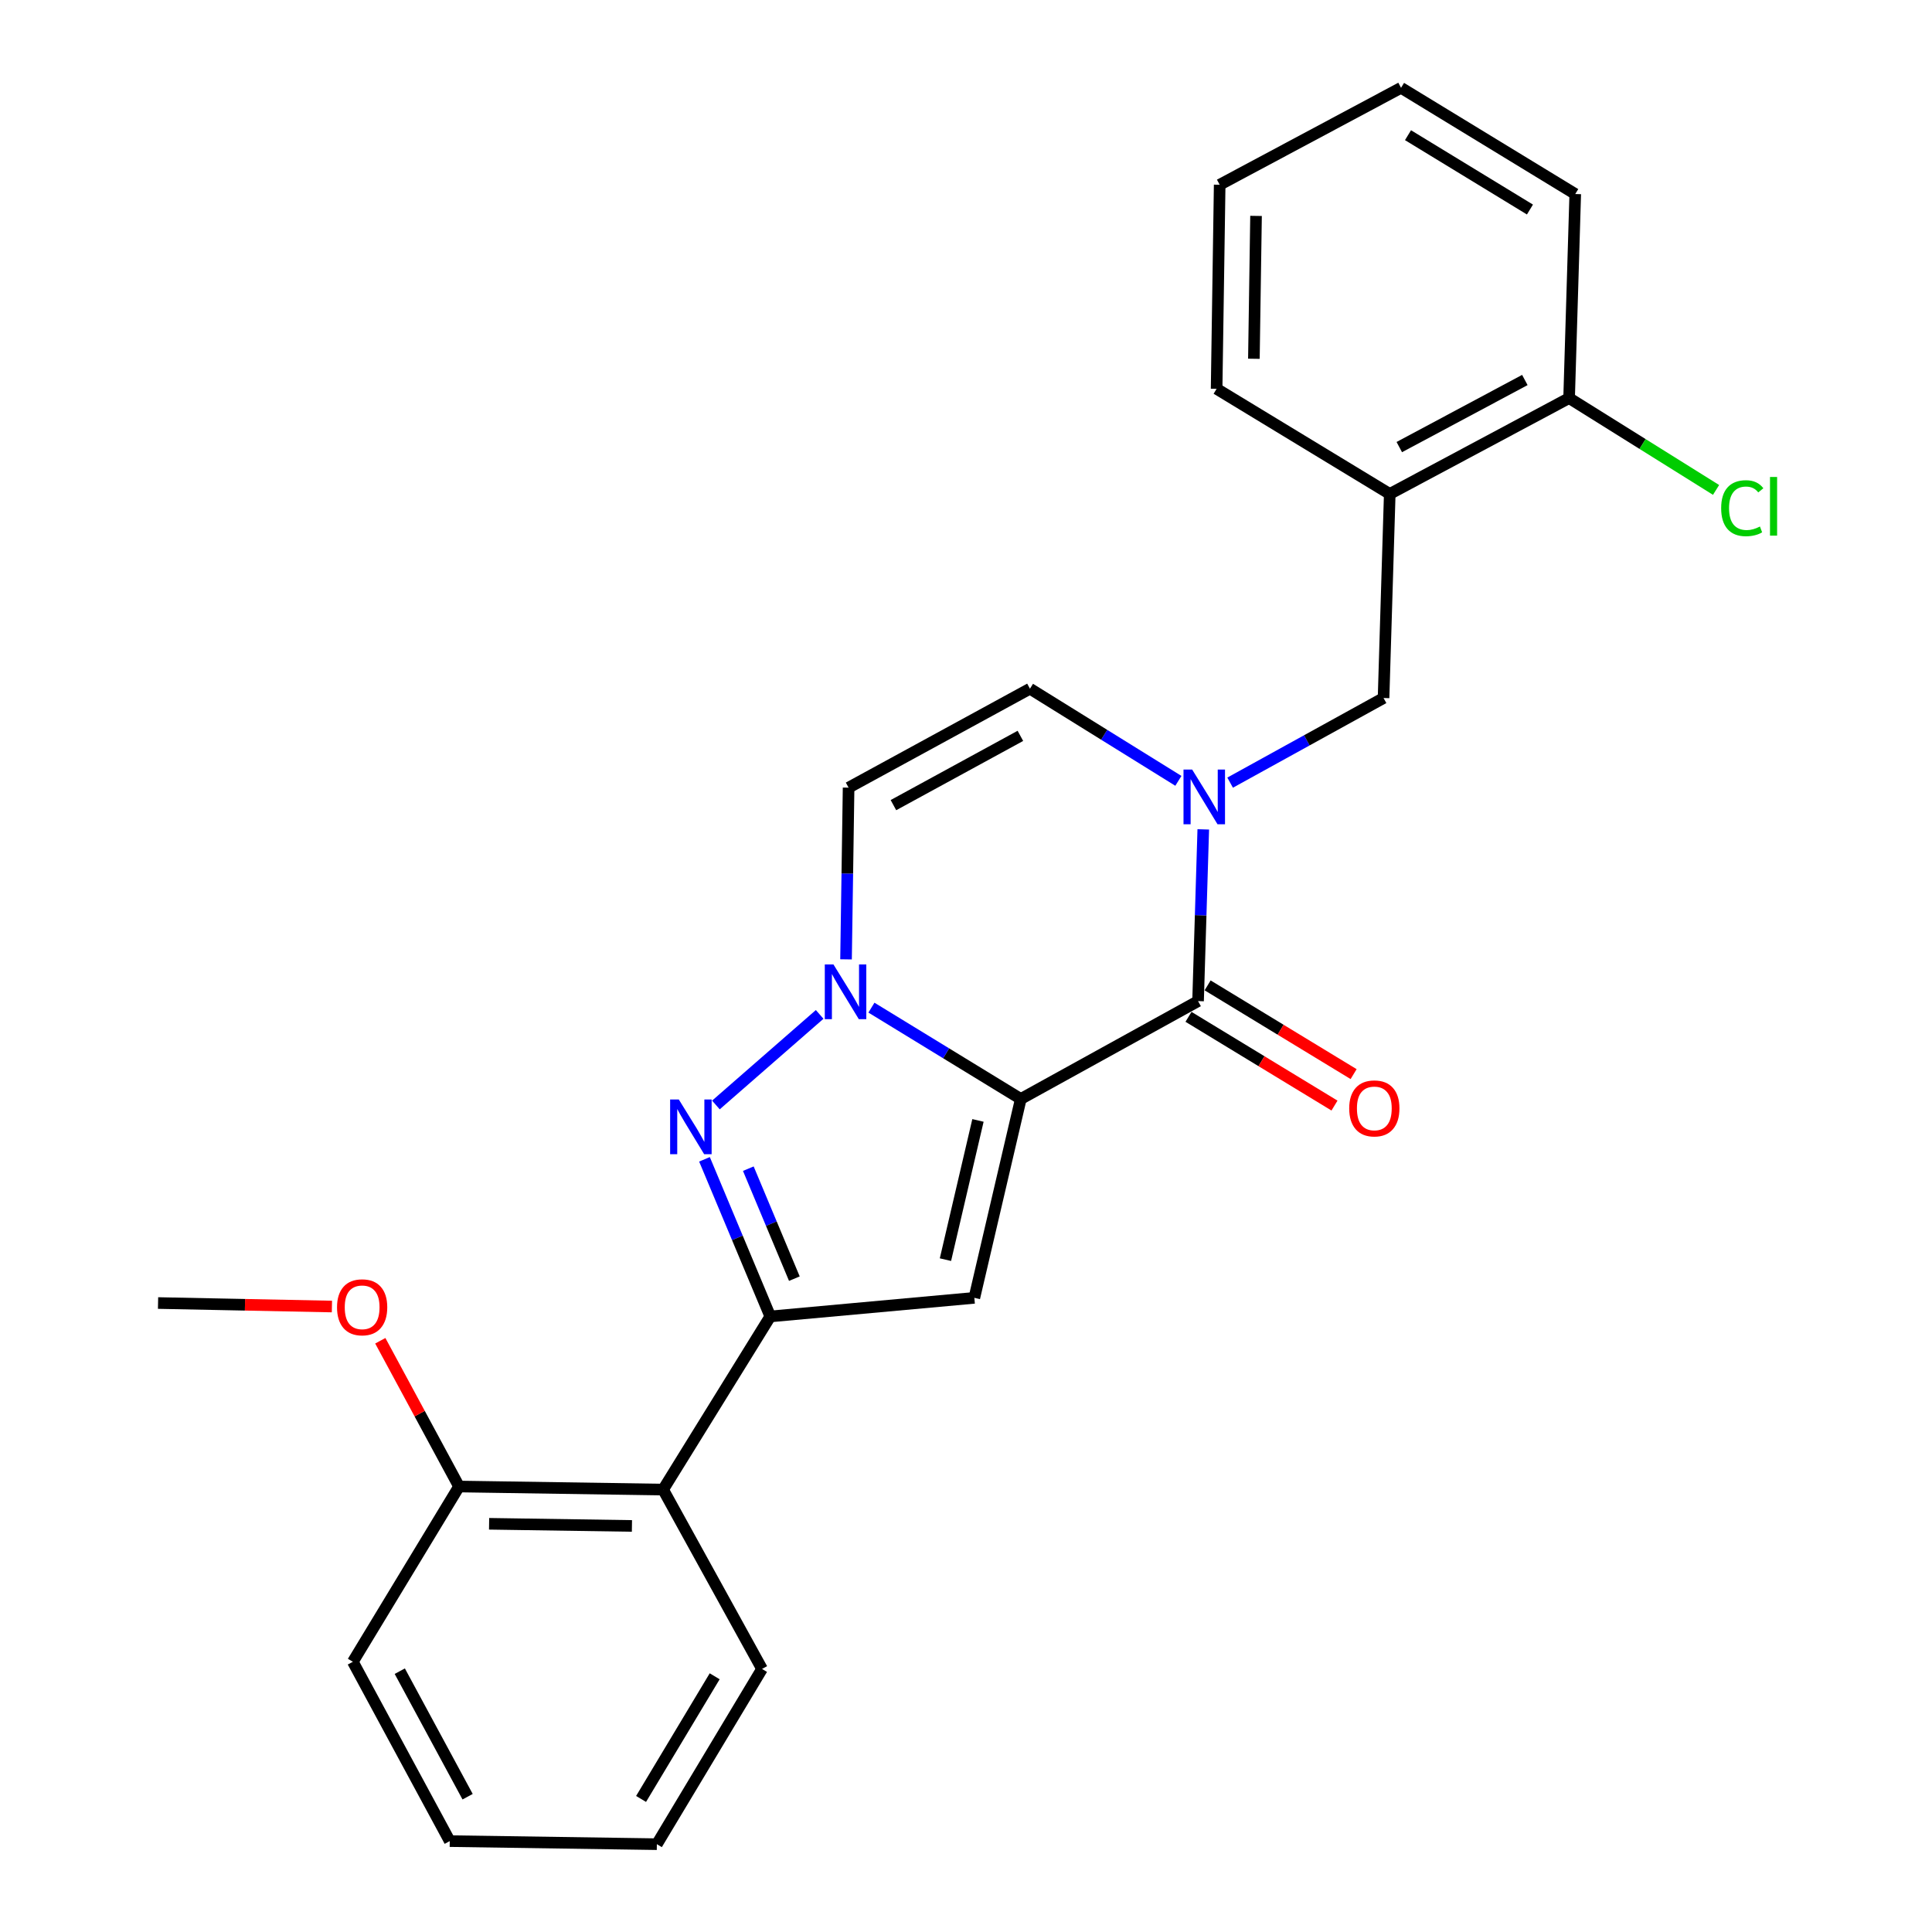 <?xml version='1.0' encoding='iso-8859-1'?>
<svg version='1.1' baseProfile='full'
              xmlns='http://www.w3.org/2000/svg'
                      xmlns:rdkit='http://www.rdkit.org/xml'
                      xmlns:xlink='http://www.w3.org/1999/xlink'
                  xml:space='preserve'
width='1000px' height='1000px' viewBox='0 0 1000 1000'>
<!-- END OF HEADER -->
<rect style='opacity:1.0;fill:#FFFFFF;stroke:none' width='1000' height='1000' x='0' y='0'> </rect>
<path class='bond-0' d='M 528.36,568.821 L 489.706,545.187' style='fill:none;fill-rule:evenodd;stroke:#000000;stroke-width:6px;stroke-linecap:butt;stroke-linejoin:miter;stroke-opacity:1' />
<path class='bond-0' d='M 489.706,545.187 L 451.052,521.554' style='fill:none;fill-rule:evenodd;stroke:#0000FF;stroke-width:6px;stroke-linecap:butt;stroke-linejoin:miter;stroke-opacity:1' />
<path class='bond-1' d='M 528.36,568.821 L 504.315,671.766' style='fill:none;fill-rule:evenodd;stroke:#000000;stroke-width:6px;stroke-linecap:butt;stroke-linejoin:miter;stroke-opacity:1' />
<path class='bond-1' d='M 506.194,579.928 L 489.363,651.99' style='fill:none;fill-rule:evenodd;stroke:#000000;stroke-width:6px;stroke-linecap:butt;stroke-linejoin:miter;stroke-opacity:1' />
<path class='bond-2' d='M 528.36,568.821 L 620.114,518.169' style='fill:none;fill-rule:evenodd;stroke:#000000;stroke-width:6px;stroke-linecap:butt;stroke-linejoin:miter;stroke-opacity:1' />
<path class='bond-3' d='M 424.257,525.056 L 370.551,571.936' style='fill:none;fill-rule:evenodd;stroke:#0000FF;stroke-width:6px;stroke-linecap:butt;stroke-linejoin:miter;stroke-opacity:1' />
<path class='bond-6' d='M 437.905,496.56 L 438.568,452.122' style='fill:none;fill-rule:evenodd;stroke:#0000FF;stroke-width:6px;stroke-linecap:butt;stroke-linejoin:miter;stroke-opacity:1' />
<path class='bond-6' d='M 438.568,452.122 L 439.232,407.685' style='fill:none;fill-rule:evenodd;stroke:#000000;stroke-width:6px;stroke-linecap:butt;stroke-linejoin:miter;stroke-opacity:1' />
<path class='bond-4' d='M 504.315,671.766 L 398.691,681.39' style='fill:none;fill-rule:evenodd;stroke:#000000;stroke-width:6px;stroke-linecap:butt;stroke-linejoin:miter;stroke-opacity:1' />
<path class='bond-5' d='M 620.114,518.169 L 621.463,473.727' style='fill:none;fill-rule:evenodd;stroke:#000000;stroke-width:6px;stroke-linecap:butt;stroke-linejoin:miter;stroke-opacity:1' />
<path class='bond-5' d='M 621.463,473.727 L 622.812,429.285' style='fill:none;fill-rule:evenodd;stroke:#0000FF;stroke-width:6px;stroke-linecap:butt;stroke-linejoin:miter;stroke-opacity:1' />
<path class='bond-11' d='M 615.164,526.311 L 652.947,549.278' style='fill:none;fill-rule:evenodd;stroke:#000000;stroke-width:6px;stroke-linecap:butt;stroke-linejoin:miter;stroke-opacity:1' />
<path class='bond-11' d='M 652.947,549.278 L 690.73,572.246' style='fill:none;fill-rule:evenodd;stroke:#FF0000;stroke-width:6px;stroke-linecap:butt;stroke-linejoin:miter;stroke-opacity:1' />
<path class='bond-11' d='M 625.063,510.026 L 662.846,532.993' style='fill:none;fill-rule:evenodd;stroke:#000000;stroke-width:6px;stroke-linecap:butt;stroke-linejoin:miter;stroke-opacity:1' />
<path class='bond-11' d='M 662.846,532.993 L 700.629,555.96' style='fill:none;fill-rule:evenodd;stroke:#FF0000;stroke-width:6px;stroke-linecap:butt;stroke-linejoin:miter;stroke-opacity:1' />
<path class='bond-25' d='M 364.641,600.061 L 381.666,640.726' style='fill:none;fill-rule:evenodd;stroke:#0000FF;stroke-width:6px;stroke-linecap:butt;stroke-linejoin:miter;stroke-opacity:1' />
<path class='bond-25' d='M 381.666,640.726 L 398.691,681.39' style='fill:none;fill-rule:evenodd;stroke:#000000;stroke-width:6px;stroke-linecap:butt;stroke-linejoin:miter;stroke-opacity:1' />
<path class='bond-25' d='M 387.328,604.901 L 399.246,633.366' style='fill:none;fill-rule:evenodd;stroke:#0000FF;stroke-width:6px;stroke-linecap:butt;stroke-linejoin:miter;stroke-opacity:1' />
<path class='bond-25' d='M 399.246,633.366 L 411.163,661.831' style='fill:none;fill-rule:evenodd;stroke:#000000;stroke-width:6px;stroke-linecap:butt;stroke-linejoin:miter;stroke-opacity:1' />
<path class='bond-8' d='M 398.691,681.39 L 343.221,771.006' style='fill:none;fill-rule:evenodd;stroke:#000000;stroke-width:6px;stroke-linecap:butt;stroke-linejoin:miter;stroke-opacity:1' />
<path class='bond-7' d='M 609.927,404.165 L 571.515,380.318' style='fill:none;fill-rule:evenodd;stroke:#0000FF;stroke-width:6px;stroke-linecap:butt;stroke-linejoin:miter;stroke-opacity:1' />
<path class='bond-7' d='M 571.515,380.318 L 533.103,356.472' style='fill:none;fill-rule:evenodd;stroke:#000000;stroke-width:6px;stroke-linecap:butt;stroke-linejoin:miter;stroke-opacity:1' />
<path class='bond-9' d='M 636.711,405.095 L 676.418,383.192' style='fill:none;fill-rule:evenodd;stroke:#0000FF;stroke-width:6px;stroke-linecap:butt;stroke-linejoin:miter;stroke-opacity:1' />
<path class='bond-9' d='M 676.418,383.192 L 716.124,361.289' style='fill:none;fill-rule:evenodd;stroke:#000000;stroke-width:6px;stroke-linecap:butt;stroke-linejoin:miter;stroke-opacity:1' />
<path class='bond-26' d='M 439.232,407.685 L 533.103,356.472' style='fill:none;fill-rule:evenodd;stroke:#000000;stroke-width:6px;stroke-linecap:butt;stroke-linejoin:miter;stroke-opacity:1' />
<path class='bond-26' d='M 462.44,416.733 L 528.15,380.884' style='fill:none;fill-rule:evenodd;stroke:#000000;stroke-width:6px;stroke-linecap:butt;stroke-linejoin:miter;stroke-opacity:1' />
<path class='bond-12' d='M 343.221,771.006 L 237.597,769.418' style='fill:none;fill-rule:evenodd;stroke:#000000;stroke-width:6px;stroke-linecap:butt;stroke-linejoin:miter;stroke-opacity:1' />
<path class='bond-12' d='M 327.091,789.823 L 253.154,788.712' style='fill:none;fill-rule:evenodd;stroke:#000000;stroke-width:6px;stroke-linecap:butt;stroke-linejoin:miter;stroke-opacity:1' />
<path class='bond-16' d='M 343.221,771.006 L 394.424,863.84' style='fill:none;fill-rule:evenodd;stroke:#000000;stroke-width:6px;stroke-linecap:butt;stroke-linejoin:miter;stroke-opacity:1' />
<path class='bond-10' d='M 716.124,361.289 L 719.332,255.665' style='fill:none;fill-rule:evenodd;stroke:#000000;stroke-width:6px;stroke-linecap:butt;stroke-linejoin:miter;stroke-opacity:1' />
<path class='bond-13' d='M 719.332,255.665 L 812.166,206.051' style='fill:none;fill-rule:evenodd;stroke:#000000;stroke-width:6px;stroke-linecap:butt;stroke-linejoin:miter;stroke-opacity:1' />
<path class='bond-13' d='M 724.274,231.415 L 789.258,196.685' style='fill:none;fill-rule:evenodd;stroke:#000000;stroke-width:6px;stroke-linecap:butt;stroke-linejoin:miter;stroke-opacity:1' />
<path class='bond-17' d='M 719.332,255.665 L 629.717,201.254' style='fill:none;fill-rule:evenodd;stroke:#000000;stroke-width:6px;stroke-linecap:butt;stroke-linejoin:miter;stroke-opacity:1' />
<path class='bond-15' d='M 237.597,769.418 L 217.219,731.694' style='fill:none;fill-rule:evenodd;stroke:#000000;stroke-width:6px;stroke-linecap:butt;stroke-linejoin:miter;stroke-opacity:1' />
<path class='bond-15' d='M 217.219,731.694 L 196.841,693.971' style='fill:none;fill-rule:evenodd;stroke:#FF0000;stroke-width:6px;stroke-linecap:butt;stroke-linejoin:miter;stroke-opacity:1' />
<path class='bond-19' d='M 237.597,769.418 L 182.636,860.134' style='fill:none;fill-rule:evenodd;stroke:#000000;stroke-width:6px;stroke-linecap:butt;stroke-linejoin:miter;stroke-opacity:1' />
<path class='bond-14' d='M 812.166,206.051 L 850.198,229.818' style='fill:none;fill-rule:evenodd;stroke:#000000;stroke-width:6px;stroke-linecap:butt;stroke-linejoin:miter;stroke-opacity:1' />
<path class='bond-14' d='M 850.198,229.818 L 888.23,253.585' style='fill:none;fill-rule:evenodd;stroke:#00CC00;stroke-width:6px;stroke-linecap:butt;stroke-linejoin:miter;stroke-opacity:1' />
<path class='bond-18' d='M 812.166,206.051 L 815.342,100.426' style='fill:none;fill-rule:evenodd;stroke:#000000;stroke-width:6px;stroke-linecap:butt;stroke-linejoin:miter;stroke-opacity:1' />
<path class='bond-20' d='M 171.801,676.258 L 126.805,675.351' style='fill:none;fill-rule:evenodd;stroke:#FF0000;stroke-width:6px;stroke-linecap:butt;stroke-linejoin:miter;stroke-opacity:1' />
<path class='bond-20' d='M 126.805,675.351 L 81.808,674.445' style='fill:none;fill-rule:evenodd;stroke:#000000;stroke-width:6px;stroke-linecap:butt;stroke-linejoin:miter;stroke-opacity:1' />
<path class='bond-21' d='M 394.424,863.84 L 339.992,954.545' style='fill:none;fill-rule:evenodd;stroke:#000000;stroke-width:6px;stroke-linecap:butt;stroke-linejoin:miter;stroke-opacity:1' />
<path class='bond-21' d='M 369.918,867.639 L 331.815,931.133' style='fill:none;fill-rule:evenodd;stroke:#000000;stroke-width:6px;stroke-linecap:butt;stroke-linejoin:miter;stroke-opacity:1' />
<path class='bond-22' d='M 629.717,201.254 L 631.305,95.62' style='fill:none;fill-rule:evenodd;stroke:#000000;stroke-width:6px;stroke-linecap:butt;stroke-linejoin:miter;stroke-opacity:1' />
<path class='bond-22' d='M 649.011,185.696 L 650.123,111.751' style='fill:none;fill-rule:evenodd;stroke:#000000;stroke-width:6px;stroke-linecap:butt;stroke-linejoin:miter;stroke-opacity:1' />
<path class='bond-28' d='M 815.342,100.426 L 725.177,45.455' style='fill:none;fill-rule:evenodd;stroke:#000000;stroke-width:6px;stroke-linecap:butt;stroke-linejoin:miter;stroke-opacity:1' />
<path class='bond-28' d='M 791.897,108.453 L 728.781,69.973' style='fill:none;fill-rule:evenodd;stroke:#000000;stroke-width:6px;stroke-linecap:butt;stroke-linejoin:miter;stroke-opacity:1' />
<path class='bond-27' d='M 182.636,860.134 L 232.79,952.957' style='fill:none;fill-rule:evenodd;stroke:#000000;stroke-width:6px;stroke-linecap:butt;stroke-linejoin:miter;stroke-opacity:1' />
<path class='bond-27' d='M 206.926,864.998 L 242.034,929.974' style='fill:none;fill-rule:evenodd;stroke:#000000;stroke-width:6px;stroke-linecap:butt;stroke-linejoin:miter;stroke-opacity:1' />
<path class='bond-24' d='M 339.992,954.545 L 232.79,952.957' style='fill:none;fill-rule:evenodd;stroke:#000000;stroke-width:6px;stroke-linecap:butt;stroke-linejoin:miter;stroke-opacity:1' />
<path class='bond-23' d='M 631.305,95.62 L 725.177,45.455' style='fill:none;fill-rule:evenodd;stroke:#000000;stroke-width:6px;stroke-linecap:butt;stroke-linejoin:miter;stroke-opacity:1' />
<path  class='atom-1' d='M 431.394 499.202
L 440.674 514.202
Q 441.594 515.682, 443.074 518.362
Q 444.554 521.042, 444.634 521.202
L 444.634 499.202
L 448.394 499.202
L 448.394 527.522
L 444.514 527.522
L 434.554 511.122
Q 433.394 509.202, 432.154 507.002
Q 430.954 504.802, 430.594 504.122
L 430.594 527.522
L 426.914 527.522
L 426.914 499.202
L 431.394 499.202
' fill='#0000FF'/>
<path  class='atom-4' d='M 351.339 569.081
L 360.619 584.081
Q 361.539 585.561, 363.019 588.241
Q 364.499 590.921, 364.579 591.081
L 364.579 569.081
L 368.339 569.081
L 368.339 597.401
L 364.459 597.401
L 354.499 581.001
Q 353.339 579.081, 352.099 576.881
Q 350.899 574.681, 350.539 574.001
L 350.539 597.401
L 346.859 597.401
L 346.859 569.081
L 351.339 569.081
' fill='#0000FF'/>
<path  class='atom-6' d='M 617.062 398.321
L 626.342 413.321
Q 627.262 414.801, 628.742 417.481
Q 630.222 420.161, 630.302 420.321
L 630.302 398.321
L 634.062 398.321
L 634.062 426.641
L 630.182 426.641
L 620.222 410.241
Q 619.062 408.321, 617.822 406.121
Q 616.622 403.921, 616.262 403.241
L 616.262 426.641
L 612.582 426.641
L 612.582 398.321
L 617.062 398.321
' fill='#0000FF'/>
<path  class='atom-12' d='M 698.349 573.708
Q 698.349 566.908, 701.709 563.108
Q 705.069 559.308, 711.349 559.308
Q 717.629 559.308, 720.989 563.108
Q 724.349 566.908, 724.349 573.708
Q 724.349 580.588, 720.949 584.508
Q 717.549 588.388, 711.349 588.388
Q 705.109 588.388, 701.709 584.508
Q 698.349 580.628, 698.349 573.708
M 711.349 585.188
Q 715.669 585.188, 717.989 582.308
Q 720.349 579.388, 720.349 573.708
Q 720.349 568.148, 717.989 565.348
Q 715.669 562.508, 711.349 562.508
Q 707.029 562.508, 704.669 565.308
Q 702.349 568.108, 702.349 573.708
Q 702.349 579.428, 704.669 582.308
Q 707.029 585.188, 711.349 585.188
' fill='#FF0000'/>
<path  class='atom-15' d='M 890.872 263.04
Q 890.872 256, 894.152 252.32
Q 897.472 248.6, 903.752 248.6
Q 909.592 248.6, 912.712 252.72
L 910.072 254.88
Q 907.792 251.88, 903.752 251.88
Q 899.472 251.88, 897.192 254.76
Q 894.952 257.6, 894.952 263.04
Q 894.952 268.64, 897.272 271.52
Q 899.632 274.4, 904.192 274.4
Q 907.312 274.4, 910.952 272.52
L 912.072 275.52
Q 910.592 276.48, 908.352 277.04
Q 906.112 277.6, 903.632 277.6
Q 897.472 277.6, 894.152 273.84
Q 890.872 270.08, 890.872 263.04
' fill='#00CC00'/>
<path  class='atom-15' d='M 916.152 246.88
L 919.832 246.88
L 919.832 277.24
L 916.152 277.24
L 916.152 246.88
' fill='#00CC00'/>
<path  class='atom-16' d='M 174.443 676.653
Q 174.443 669.853, 177.803 666.053
Q 181.163 662.253, 187.443 662.253
Q 193.723 662.253, 197.083 666.053
Q 200.443 669.853, 200.443 676.653
Q 200.443 683.533, 197.043 687.453
Q 193.643 691.333, 187.443 691.333
Q 181.203 691.333, 177.803 687.453
Q 174.443 683.573, 174.443 676.653
M 187.443 688.133
Q 191.763 688.133, 194.083 685.253
Q 196.443 682.333, 196.443 676.653
Q 196.443 671.093, 194.083 668.293
Q 191.763 665.453, 187.443 665.453
Q 183.123 665.453, 180.763 668.253
Q 178.443 671.053, 178.443 676.653
Q 178.443 682.373, 180.763 685.253
Q 183.123 688.133, 187.443 688.133
' fill='#FF0000'/>
</svg>
